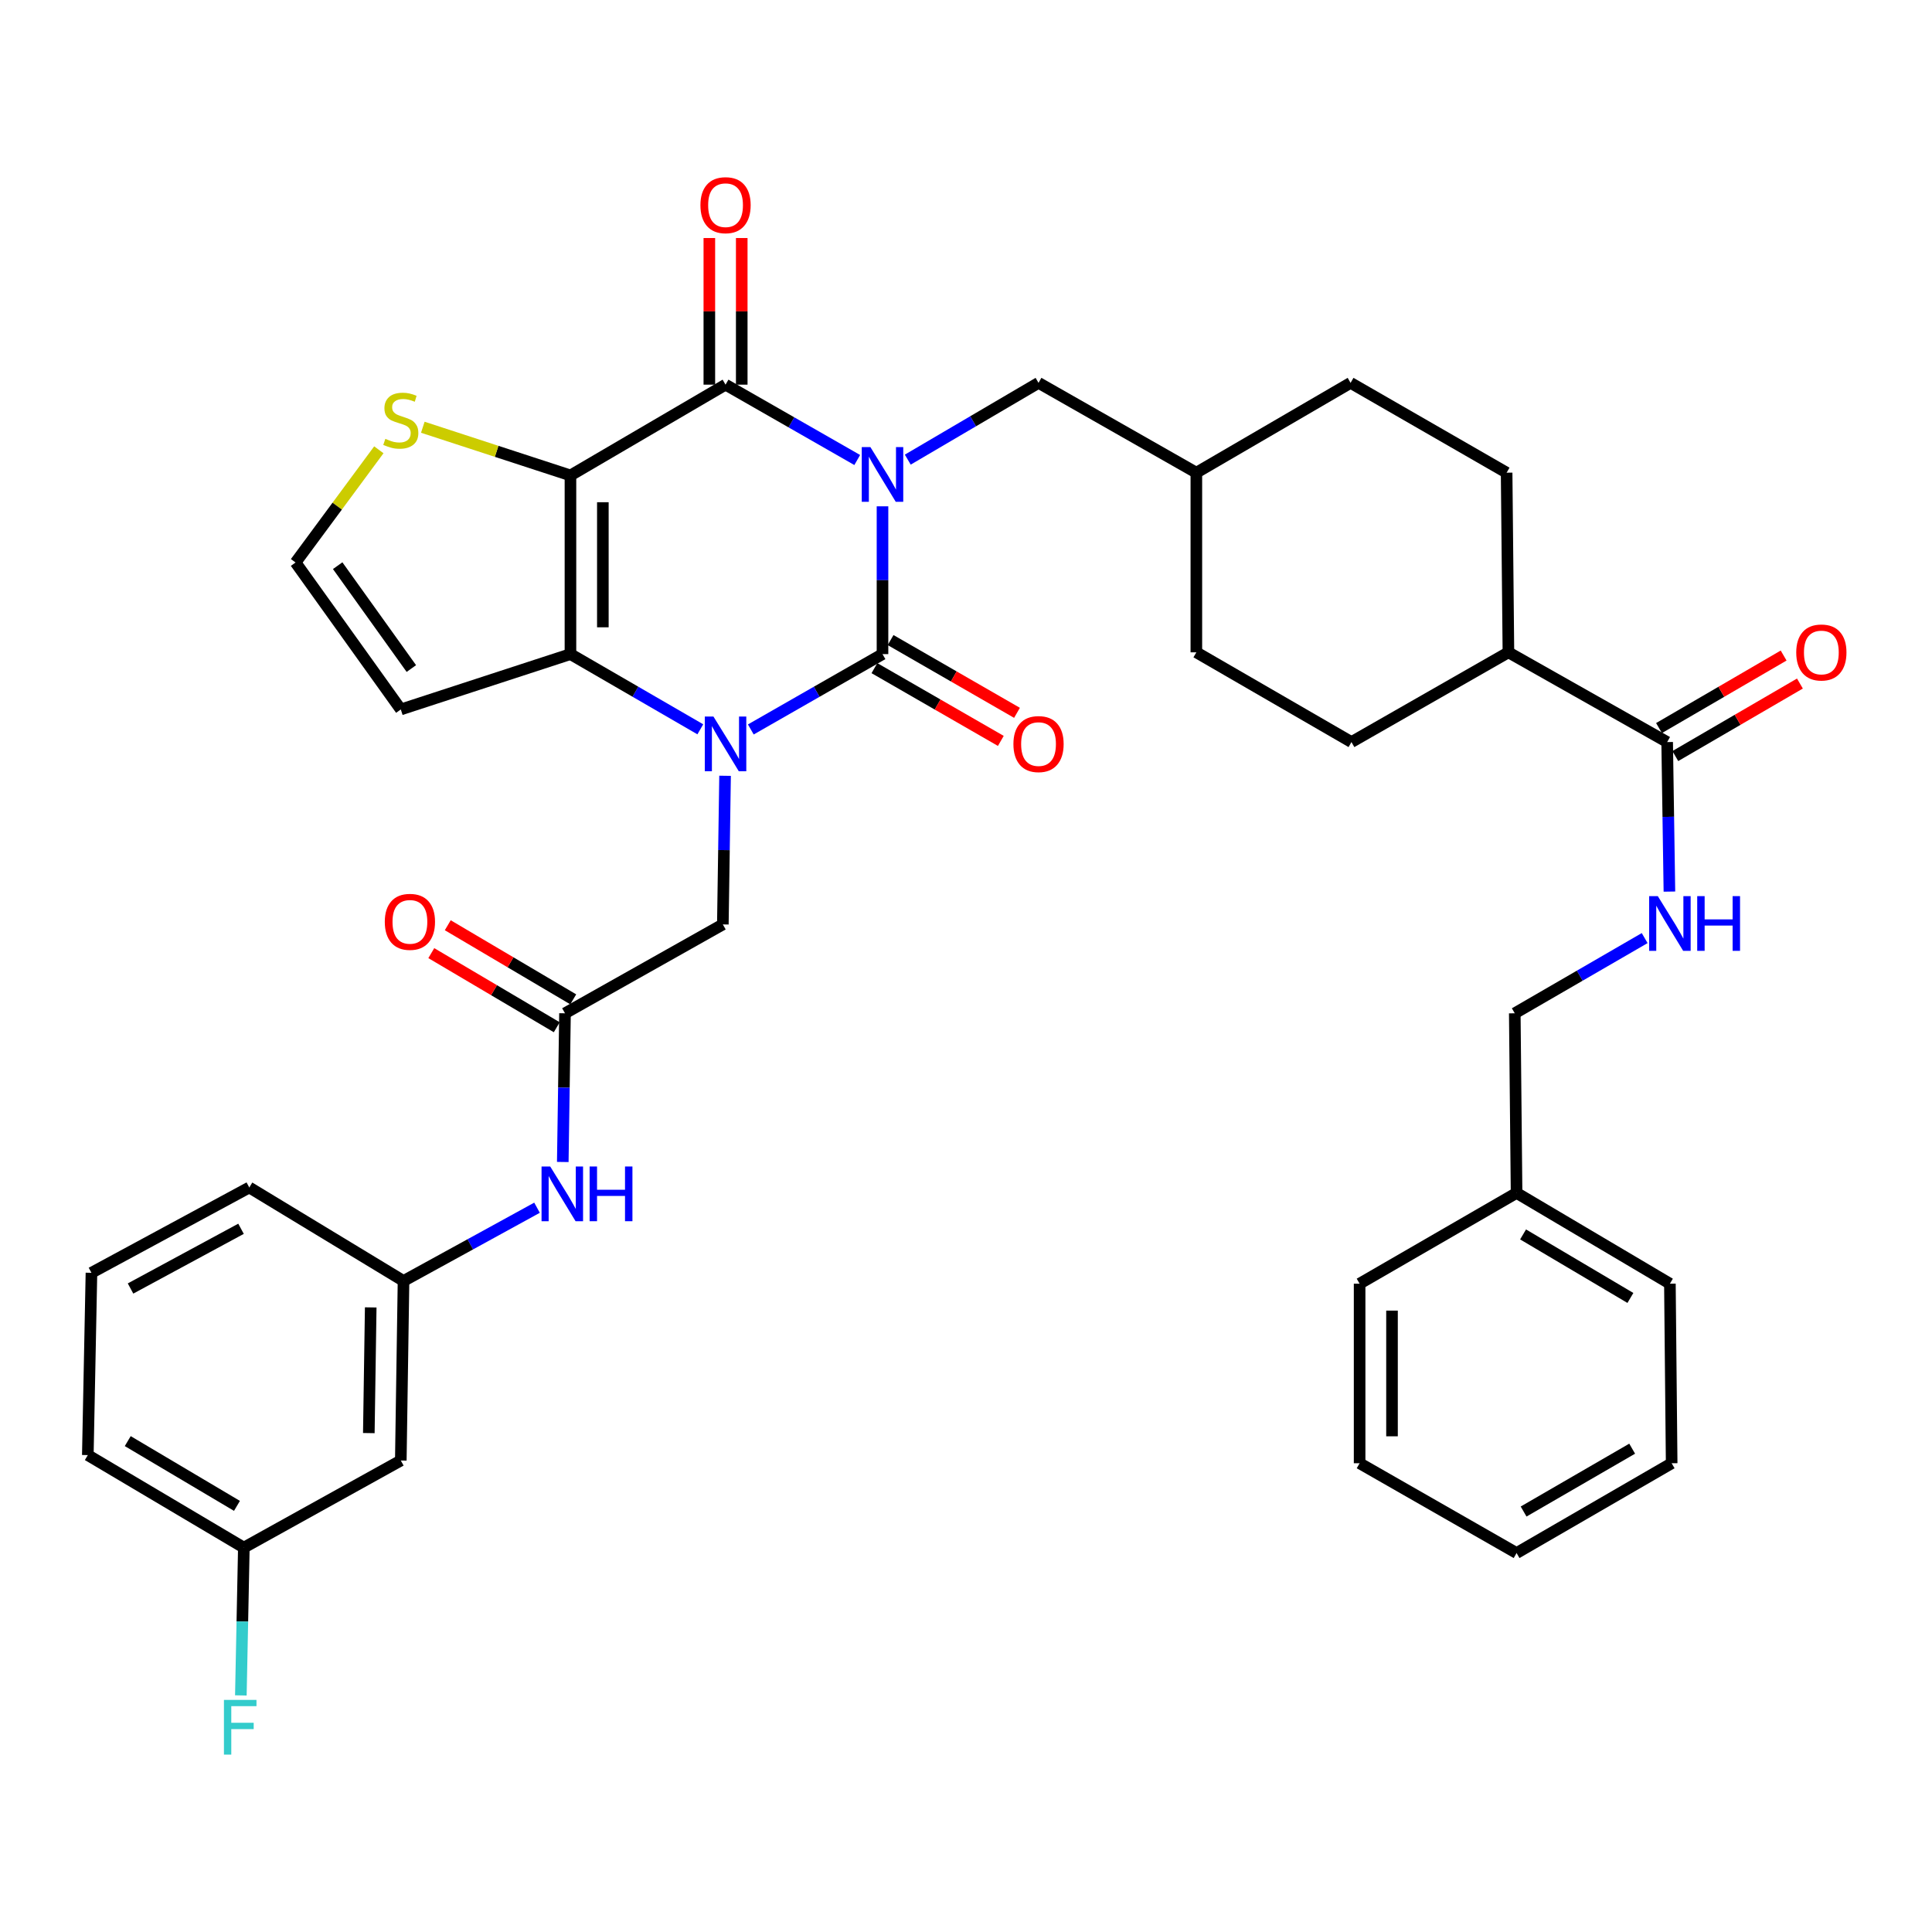 <?xml version='1.0' encoding='iso-8859-1'?>
<svg version='1.1' baseProfile='full'
              xmlns='http://www.w3.org/2000/svg'
                      xmlns:rdkit='http://www.rdkit.org/xml'
                      xmlns:xlink='http://www.w3.org/1999/xlink'
                  xml:space='preserve'
width='1000px' height='1000px' viewBox='0 0 1000 1000'>
<!-- END OF HEADER -->
<rect style='opacity:1.0;fill:#FFFFFF;stroke:none' width='1000' height='1000' x='0' y='0'> </rect>
<path class='bond-0' d='M 456.782,262.069 L 456.782,300.317' style='fill:none;fill-rule:evenodd;stroke:#0000FF;stroke-width:6px;stroke-linecap:butt;stroke-linejoin:miter;stroke-opacity:1' />
<path class='bond-0' d='M 456.782,300.317 L 456.782,338.566' style='fill:none;fill-rule:evenodd;stroke:#000000;stroke-width:6px;stroke-linecap:butt;stroke-linejoin:miter;stroke-opacity:1' />
<path class='bond-3' d='M 443.702,238.101 L 409.621,218.6' style='fill:none;fill-rule:evenodd;stroke:#0000FF;stroke-width:6px;stroke-linecap:butt;stroke-linejoin:miter;stroke-opacity:1' />
<path class='bond-3' d='M 409.621,218.6 L 375.54,199.099' style='fill:none;fill-rule:evenodd;stroke:#000000;stroke-width:6px;stroke-linecap:butt;stroke-linejoin:miter;stroke-opacity:1' />
<path class='bond-10' d='M 469.864,237.904 L 503.702,218.036' style='fill:none;fill-rule:evenodd;stroke:#0000FF;stroke-width:6px;stroke-linecap:butt;stroke-linejoin:miter;stroke-opacity:1' />
<path class='bond-10' d='M 503.702,218.036 L 537.541,198.168' style='fill:none;fill-rule:evenodd;stroke:#000000;stroke-width:6px;stroke-linecap:butt;stroke-linejoin:miter;stroke-opacity:1' />
<path class='bond-1' d='M 456.782,338.566 L 422.701,358.066' style='fill:none;fill-rule:evenodd;stroke:#000000;stroke-width:6px;stroke-linecap:butt;stroke-linejoin:miter;stroke-opacity:1' />
<path class='bond-1' d='M 422.701,358.066 L 388.62,377.567' style='fill:none;fill-rule:evenodd;stroke:#0000FF;stroke-width:6px;stroke-linecap:butt;stroke-linejoin:miter;stroke-opacity:1' />
<path class='bond-11' d='M 452.6,345.832 L 485.314,364.663' style='fill:none;fill-rule:evenodd;stroke:#000000;stroke-width:6px;stroke-linecap:butt;stroke-linejoin:miter;stroke-opacity:1' />
<path class='bond-11' d='M 485.314,364.663 L 518.028,383.494' style='fill:none;fill-rule:evenodd;stroke:#FF0000;stroke-width:6px;stroke-linecap:butt;stroke-linejoin:miter;stroke-opacity:1' />
<path class='bond-11' d='M 460.965,331.299 L 493.679,350.13' style='fill:none;fill-rule:evenodd;stroke:#000000;stroke-width:6px;stroke-linecap:butt;stroke-linejoin:miter;stroke-opacity:1' />
<path class='bond-11' d='M 493.679,350.13 L 526.394,368.961' style='fill:none;fill-rule:evenodd;stroke:#FF0000;stroke-width:6px;stroke-linecap:butt;stroke-linejoin:miter;stroke-opacity:1' />
<path class='bond-6' d='M 375.293,401.547 L 374.718,440.013' style='fill:none;fill-rule:evenodd;stroke:#0000FF;stroke-width:6px;stroke-linecap:butt;stroke-linejoin:miter;stroke-opacity:1' />
<path class='bond-6' d='M 374.718,440.013 L 374.142,478.479' style='fill:none;fill-rule:evenodd;stroke:#000000;stroke-width:6px;stroke-linecap:butt;stroke-linejoin:miter;stroke-opacity:1' />
<path class='bond-38' d='M 362.481,377.489 L 328.873,358.027' style='fill:none;fill-rule:evenodd;stroke:#0000FF;stroke-width:6px;stroke-linecap:butt;stroke-linejoin:miter;stroke-opacity:1' />
<path class='bond-38' d='M 328.873,358.027 L 295.266,338.566' style='fill:none;fill-rule:evenodd;stroke:#000000;stroke-width:6px;stroke-linecap:butt;stroke-linejoin:miter;stroke-opacity:1' />
<path class='bond-2' d='M 295.266,246.079 L 375.54,199.099' style='fill:none;fill-rule:evenodd;stroke:#000000;stroke-width:6px;stroke-linecap:butt;stroke-linejoin:miter;stroke-opacity:1' />
<path class='bond-4' d='M 295.266,246.079 L 295.266,338.566' style='fill:none;fill-rule:evenodd;stroke:#000000;stroke-width:6px;stroke-linecap:butt;stroke-linejoin:miter;stroke-opacity:1' />
<path class='bond-4' d='M 312.034,259.952 L 312.034,324.692' style='fill:none;fill-rule:evenodd;stroke:#000000;stroke-width:6px;stroke-linecap:butt;stroke-linejoin:miter;stroke-opacity:1' />
<path class='bond-5' d='M 295.266,246.079 L 257.055,233.609' style='fill:none;fill-rule:evenodd;stroke:#000000;stroke-width:6px;stroke-linecap:butt;stroke-linejoin:miter;stroke-opacity:1' />
<path class='bond-5' d='M 257.055,233.609 L 218.845,221.14' style='fill:none;fill-rule:evenodd;stroke:#CCCC00;stroke-width:6px;stroke-linecap:butt;stroke-linejoin:miter;stroke-opacity:1' />
<path class='bond-14' d='M 383.924,199.099 L 383.924,161.151' style='fill:none;fill-rule:evenodd;stroke:#000000;stroke-width:6px;stroke-linecap:butt;stroke-linejoin:miter;stroke-opacity:1' />
<path class='bond-14' d='M 383.924,161.151 L 383.924,123.203' style='fill:none;fill-rule:evenodd;stroke:#FF0000;stroke-width:6px;stroke-linecap:butt;stroke-linejoin:miter;stroke-opacity:1' />
<path class='bond-14' d='M 367.155,199.099 L 367.155,161.151' style='fill:none;fill-rule:evenodd;stroke:#000000;stroke-width:6px;stroke-linecap:butt;stroke-linejoin:miter;stroke-opacity:1' />
<path class='bond-14' d='M 367.155,161.151 L 367.155,123.203' style='fill:none;fill-rule:evenodd;stroke:#FF0000;stroke-width:6px;stroke-linecap:butt;stroke-linejoin:miter;stroke-opacity:1' />
<path class='bond-7' d='M 295.266,338.566 L 207.455,367.211' style='fill:none;fill-rule:evenodd;stroke:#000000;stroke-width:6px;stroke-linecap:butt;stroke-linejoin:miter;stroke-opacity:1' />
<path class='bond-12' d='M 196.084,232.813 L 174.53,261.98' style='fill:none;fill-rule:evenodd;stroke:#CCCC00;stroke-width:6px;stroke-linecap:butt;stroke-linejoin:miter;stroke-opacity:1' />
<path class='bond-12' d='M 174.53,261.98 L 152.977,291.148' style='fill:none;fill-rule:evenodd;stroke:#000000;stroke-width:6px;stroke-linecap:butt;stroke-linejoin:miter;stroke-opacity:1' />
<path class='bond-8' d='M 374.142,478.479 L 292.443,524.48' style='fill:none;fill-rule:evenodd;stroke:#000000;stroke-width:6px;stroke-linecap:butt;stroke-linejoin:miter;stroke-opacity:1' />
<path class='bond-40' d='M 207.455,367.211 L 152.977,291.148' style='fill:none;fill-rule:evenodd;stroke:#000000;stroke-width:6px;stroke-linecap:butt;stroke-linejoin:miter;stroke-opacity:1' />
<path class='bond-40' d='M 212.916,346.038 L 174.781,292.794' style='fill:none;fill-rule:evenodd;stroke:#000000;stroke-width:6px;stroke-linecap:butt;stroke-linejoin:miter;stroke-opacity:1' />
<path class='bond-15' d='M 292.443,524.48 L 291.868,562.959' style='fill:none;fill-rule:evenodd;stroke:#000000;stroke-width:6px;stroke-linecap:butt;stroke-linejoin:miter;stroke-opacity:1' />
<path class='bond-15' d='M 291.868,562.959 L 291.292,601.439' style='fill:none;fill-rule:evenodd;stroke:#0000FF;stroke-width:6px;stroke-linecap:butt;stroke-linejoin:miter;stroke-opacity:1' />
<path class='bond-19' d='M 296.707,517.261 L 264.236,498.08' style='fill:none;fill-rule:evenodd;stroke:#000000;stroke-width:6px;stroke-linecap:butt;stroke-linejoin:miter;stroke-opacity:1' />
<path class='bond-19' d='M 264.236,498.08 L 231.764,478.9' style='fill:none;fill-rule:evenodd;stroke:#FF0000;stroke-width:6px;stroke-linecap:butt;stroke-linejoin:miter;stroke-opacity:1' />
<path class='bond-19' d='M 288.179,531.699 L 255.707,512.518' style='fill:none;fill-rule:evenodd;stroke:#000000;stroke-width:6px;stroke-linecap:butt;stroke-linejoin:miter;stroke-opacity:1' />
<path class='bond-19' d='M 255.707,512.518 L 223.236,493.337' style='fill:none;fill-rule:evenodd;stroke:#FF0000;stroke-width:6px;stroke-linecap:butt;stroke-linejoin:miter;stroke-opacity:1' />
<path class='bond-9' d='M 862.921,384.092 L 780.756,337.643' style='fill:none;fill-rule:evenodd;stroke:#000000;stroke-width:6px;stroke-linecap:butt;stroke-linejoin:miter;stroke-opacity:1' />
<path class='bond-13' d='M 862.921,384.092 L 863.505,422.789' style='fill:none;fill-rule:evenodd;stroke:#000000;stroke-width:6px;stroke-linecap:butt;stroke-linejoin:miter;stroke-opacity:1' />
<path class='bond-13' d='M 863.505,422.789 L 864.088,461.487' style='fill:none;fill-rule:evenodd;stroke:#0000FF;stroke-width:6px;stroke-linecap:butt;stroke-linejoin:miter;stroke-opacity:1' />
<path class='bond-18' d='M 867.139,391.338 L 899.388,372.568' style='fill:none;fill-rule:evenodd;stroke:#000000;stroke-width:6px;stroke-linecap:butt;stroke-linejoin:miter;stroke-opacity:1' />
<path class='bond-18' d='M 899.388,372.568 L 931.638,353.799' style='fill:none;fill-rule:evenodd;stroke:#FF0000;stroke-width:6px;stroke-linecap:butt;stroke-linejoin:miter;stroke-opacity:1' />
<path class='bond-18' d='M 858.704,376.845 L 890.954,358.076' style='fill:none;fill-rule:evenodd;stroke:#000000;stroke-width:6px;stroke-linecap:butt;stroke-linejoin:miter;stroke-opacity:1' />
<path class='bond-18' d='M 890.954,358.076 L 923.203,339.307' style='fill:none;fill-rule:evenodd;stroke:#FF0000;stroke-width:6px;stroke-linecap:butt;stroke-linejoin:miter;stroke-opacity:1' />
<path class='bond-25' d='M 537.541,198.168 L 619.23,244.663' style='fill:none;fill-rule:evenodd;stroke:#000000;stroke-width:6px;stroke-linecap:butt;stroke-linejoin:miter;stroke-opacity:1' />
<path class='bond-23' d='M 851.278,485.555 L 817.661,505.018' style='fill:none;fill-rule:evenodd;stroke:#0000FF;stroke-width:6px;stroke-linecap:butt;stroke-linejoin:miter;stroke-opacity:1' />
<path class='bond-23' d='M 817.661,505.018 L 784.045,524.48' style='fill:none;fill-rule:evenodd;stroke:#000000;stroke-width:6px;stroke-linecap:butt;stroke-linejoin:miter;stroke-opacity:1' />
<path class='bond-17' d='M 277.962,625.114 L 243.412,644.069' style='fill:none;fill-rule:evenodd;stroke:#0000FF;stroke-width:6px;stroke-linecap:butt;stroke-linejoin:miter;stroke-opacity:1' />
<path class='bond-17' d='M 243.412,644.069 L 208.862,663.024' style='fill:none;fill-rule:evenodd;stroke:#000000;stroke-width:6px;stroke-linecap:butt;stroke-linejoin:miter;stroke-opacity:1' />
<path class='bond-16' d='M 780.756,337.643 L 779.825,244.663' style='fill:none;fill-rule:evenodd;stroke:#000000;stroke-width:6px;stroke-linecap:butt;stroke-linejoin:miter;stroke-opacity:1' />
<path class='bond-39' d='M 780.756,337.643 L 699.514,384.092' style='fill:none;fill-rule:evenodd;stroke:#000000;stroke-width:6px;stroke-linecap:butt;stroke-linejoin:miter;stroke-opacity:1' />
<path class='bond-20' d='M 208.862,663.024 L 207.455,755.958' style='fill:none;fill-rule:evenodd;stroke:#000000;stroke-width:6px;stroke-linecap:butt;stroke-linejoin:miter;stroke-opacity:1' />
<path class='bond-20' d='M 191.885,676.71 L 190.9,741.764' style='fill:none;fill-rule:evenodd;stroke:#000000;stroke-width:6px;stroke-linecap:butt;stroke-linejoin:miter;stroke-opacity:1' />
<path class='bond-31' d='M 208.862,663.024 L 129.035,614.638' style='fill:none;fill-rule:evenodd;stroke:#000000;stroke-width:6px;stroke-linecap:butt;stroke-linejoin:miter;stroke-opacity:1' />
<path class='bond-24' d='M 207.455,755.958 L 126.213,801.046' style='fill:none;fill-rule:evenodd;stroke:#000000;stroke-width:6px;stroke-linecap:butt;stroke-linejoin:miter;stroke-opacity:1' />
<path class='bond-21' d='M 699.514,384.092 L 619.23,337.643' style='fill:none;fill-rule:evenodd;stroke:#000000;stroke-width:6px;stroke-linecap:butt;stroke-linejoin:miter;stroke-opacity:1' />
<path class='bond-22' d='M 779.825,244.663 L 699.057,198.168' style='fill:none;fill-rule:evenodd;stroke:#000000;stroke-width:6px;stroke-linecap:butt;stroke-linejoin:miter;stroke-opacity:1' />
<path class='bond-29' d='M 784.045,524.48 L 784.976,617.461' style='fill:none;fill-rule:evenodd;stroke:#000000;stroke-width:6px;stroke-linecap:butt;stroke-linejoin:miter;stroke-opacity:1' />
<path class='bond-26' d='M 126.213,801.046 L 125.439,839.294' style='fill:none;fill-rule:evenodd;stroke:#000000;stroke-width:6px;stroke-linecap:butt;stroke-linejoin:miter;stroke-opacity:1' />
<path class='bond-26' d='M 125.439,839.294 L 124.665,877.542' style='fill:none;fill-rule:evenodd;stroke:#33CCCC;stroke-width:6px;stroke-linecap:butt;stroke-linejoin:miter;stroke-opacity:1' />
<path class='bond-41' d='M 126.213,801.046 L 45.455,753.154' style='fill:none;fill-rule:evenodd;stroke:#000000;stroke-width:6px;stroke-linecap:butt;stroke-linejoin:miter;stroke-opacity:1' />
<path class='bond-41' d='M 122.652,779.439 L 66.121,745.915' style='fill:none;fill-rule:evenodd;stroke:#000000;stroke-width:6px;stroke-linecap:butt;stroke-linejoin:miter;stroke-opacity:1' />
<path class='bond-27' d='M 619.23,244.663 L 619.23,337.643' style='fill:none;fill-rule:evenodd;stroke:#000000;stroke-width:6px;stroke-linecap:butt;stroke-linejoin:miter;stroke-opacity:1' />
<path class='bond-28' d='M 619.23,244.663 L 699.057,198.168' style='fill:none;fill-rule:evenodd;stroke:#000000;stroke-width:6px;stroke-linecap:butt;stroke-linejoin:miter;stroke-opacity:1' />
<path class='bond-33' d='M 784.976,617.461 L 864.337,664.431' style='fill:none;fill-rule:evenodd;stroke:#000000;stroke-width:6px;stroke-linecap:butt;stroke-linejoin:miter;stroke-opacity:1' />
<path class='bond-33' d='M 788.34,638.936 L 843.892,671.815' style='fill:none;fill-rule:evenodd;stroke:#000000;stroke-width:6px;stroke-linecap:butt;stroke-linejoin:miter;stroke-opacity:1' />
<path class='bond-34' d='M 784.976,617.461 L 703.734,664.431' style='fill:none;fill-rule:evenodd;stroke:#000000;stroke-width:6px;stroke-linecap:butt;stroke-linejoin:miter;stroke-opacity:1' />
<path class='bond-30' d='M 47.336,658.804 L 129.035,614.638' style='fill:none;fill-rule:evenodd;stroke:#000000;stroke-width:6px;stroke-linecap:butt;stroke-linejoin:miter;stroke-opacity:1' />
<path class='bond-30' d='M 67.565,666.93 L 124.755,636.014' style='fill:none;fill-rule:evenodd;stroke:#000000;stroke-width:6px;stroke-linecap:butt;stroke-linejoin:miter;stroke-opacity:1' />
<path class='bond-32' d='M 47.336,658.804 L 45.455,753.154' style='fill:none;fill-rule:evenodd;stroke:#000000;stroke-width:6px;stroke-linecap:butt;stroke-linejoin:miter;stroke-opacity:1' />
<path class='bond-36' d='M 864.337,664.431 L 865.25,757.374' style='fill:none;fill-rule:evenodd;stroke:#000000;stroke-width:6px;stroke-linecap:butt;stroke-linejoin:miter;stroke-opacity:1' />
<path class='bond-35' d='M 703.734,664.431 L 703.734,757.374' style='fill:none;fill-rule:evenodd;stroke:#000000;stroke-width:6px;stroke-linecap:butt;stroke-linejoin:miter;stroke-opacity:1' />
<path class='bond-35' d='M 720.502,678.372 L 720.502,743.432' style='fill:none;fill-rule:evenodd;stroke:#000000;stroke-width:6px;stroke-linecap:butt;stroke-linejoin:miter;stroke-opacity:1' />
<path class='bond-37' d='M 703.734,757.374 L 784.976,803.85' style='fill:none;fill-rule:evenodd;stroke:#000000;stroke-width:6px;stroke-linecap:butt;stroke-linejoin:miter;stroke-opacity:1' />
<path class='bond-42' d='M 865.25,757.374 L 784.976,803.85' style='fill:none;fill-rule:evenodd;stroke:#000000;stroke-width:6px;stroke-linecap:butt;stroke-linejoin:miter;stroke-opacity:1' />
<path class='bond-42' d='M 844.807,749.834 L 788.616,782.367' style='fill:none;fill-rule:evenodd;stroke:#000000;stroke-width:6px;stroke-linecap:butt;stroke-linejoin:miter;stroke-opacity:1' />
<path  class='atom-0' d='M 450.522 231.425
L 459.802 246.425
Q 460.722 247.905, 462.202 250.585
Q 463.682 253.265, 463.762 253.425
L 463.762 231.425
L 467.522 231.425
L 467.522 259.745
L 463.642 259.745
L 453.682 243.345
Q 452.522 241.425, 451.282 239.225
Q 450.082 237.025, 449.722 236.345
L 449.722 259.745
L 446.042 259.745
L 446.042 231.425
L 450.522 231.425
' fill='#0000FF'/>
<path  class='atom-2' d='M 369.28 370.891
L 378.56 385.891
Q 379.48 387.371, 380.96 390.051
Q 382.44 392.731, 382.52 392.891
L 382.52 370.891
L 386.28 370.891
L 386.28 399.211
L 382.4 399.211
L 372.44 382.811
Q 371.28 380.891, 370.04 378.691
Q 368.84 376.491, 368.48 375.811
L 368.48 399.211
L 364.8 399.211
L 364.8 370.891
L 369.28 370.891
' fill='#0000FF'/>
<path  class='atom-6' d='M 199.455 227.143
Q 199.775 227.263, 201.095 227.823
Q 202.415 228.383, 203.855 228.743
Q 205.335 229.063, 206.775 229.063
Q 209.455 229.063, 211.015 227.783
Q 212.575 226.463, 212.575 224.183
Q 212.575 222.623, 211.775 221.663
Q 211.015 220.703, 209.815 220.183
Q 208.615 219.663, 206.615 219.063
Q 204.095 218.303, 202.575 217.583
Q 201.095 216.863, 200.015 215.343
Q 198.975 213.823, 198.975 211.263
Q 198.975 207.703, 201.375 205.503
Q 203.815 203.303, 208.615 203.303
Q 211.895 203.303, 215.615 204.863
L 214.695 207.943
Q 211.295 206.543, 208.735 206.543
Q 205.975 206.543, 204.455 207.703
Q 202.935 208.823, 202.975 210.783
Q 202.975 212.303, 203.735 213.223
Q 204.535 214.143, 205.655 214.663
Q 206.815 215.183, 208.735 215.783
Q 211.295 216.583, 212.815 217.383
Q 214.335 218.183, 215.415 219.823
Q 216.535 221.423, 216.535 224.183
Q 216.535 228.103, 213.895 230.223
Q 211.295 232.303, 206.935 232.303
Q 204.415 232.303, 202.495 231.743
Q 200.615 231.223, 198.375 230.303
L 199.455 227.143
' fill='#CCCC00'/>
<path  class='atom-12' d='M 524.541 385.131
Q 524.541 378.331, 527.901 374.531
Q 531.261 370.731, 537.541 370.731
Q 543.821 370.731, 547.181 374.531
Q 550.541 378.331, 550.541 385.131
Q 550.541 392.011, 547.141 395.931
Q 543.741 399.811, 537.541 399.811
Q 531.301 399.811, 527.901 395.931
Q 524.541 392.051, 524.541 385.131
M 537.541 396.611
Q 541.861 396.611, 544.181 393.731
Q 546.541 390.811, 546.541 385.131
Q 546.541 379.571, 544.181 376.771
Q 541.861 373.931, 537.541 373.931
Q 533.221 373.931, 530.861 376.731
Q 528.541 379.531, 528.541 385.131
Q 528.541 390.851, 530.861 393.731
Q 533.221 396.611, 537.541 396.611
' fill='#FF0000'/>
<path  class='atom-14' d='M 858.077 463.834
L 867.357 478.834
Q 868.277 480.314, 869.757 482.994
Q 871.237 485.674, 871.317 485.834
L 871.317 463.834
L 875.077 463.834
L 875.077 492.154
L 871.197 492.154
L 861.237 475.754
Q 860.077 473.834, 858.837 471.634
Q 857.637 469.434, 857.277 468.754
L 857.277 492.154
L 853.597 492.154
L 853.597 463.834
L 858.077 463.834
' fill='#0000FF'/>
<path  class='atom-14' d='M 878.477 463.834
L 882.317 463.834
L 882.317 475.874
L 896.797 475.874
L 896.797 463.834
L 900.637 463.834
L 900.637 492.154
L 896.797 492.154
L 896.797 479.074
L 882.317 479.074
L 882.317 492.154
L 878.477 492.154
L 878.477 463.834
' fill='#0000FF'/>
<path  class='atom-15' d='M 362.54 106.199
Q 362.54 99.399, 365.9 95.599
Q 369.26 91.799, 375.54 91.799
Q 381.82 91.799, 385.18 95.599
Q 388.54 99.399, 388.54 106.199
Q 388.54 113.079, 385.14 116.999
Q 381.74 120.879, 375.54 120.879
Q 369.3 120.879, 365.9 116.999
Q 362.54 113.119, 362.54 106.199
M 375.54 117.679
Q 379.86 117.679, 382.18 114.799
Q 384.54 111.879, 384.54 106.199
Q 384.54 100.639, 382.18 97.839
Q 379.86 94.999, 375.54 94.999
Q 371.22 94.999, 368.86 97.799
Q 366.54 100.599, 366.54 106.199
Q 366.54 111.919, 368.86 114.799
Q 371.22 117.679, 375.54 117.679
' fill='#FF0000'/>
<path  class='atom-16' d='M 284.786 603.776
L 294.066 618.776
Q 294.986 620.256, 296.466 622.936
Q 297.946 625.616, 298.026 625.776
L 298.026 603.776
L 301.786 603.776
L 301.786 632.096
L 297.906 632.096
L 287.946 615.696
Q 286.786 613.776, 285.546 611.576
Q 284.346 609.376, 283.986 608.696
L 283.986 632.096
L 280.306 632.096
L 280.306 603.776
L 284.786 603.776
' fill='#0000FF'/>
<path  class='atom-16' d='M 305.186 603.776
L 309.026 603.776
L 309.026 615.816
L 323.506 615.816
L 323.506 603.776
L 327.346 603.776
L 327.346 632.096
L 323.506 632.096
L 323.506 619.016
L 309.026 619.016
L 309.026 632.096
L 305.186 632.096
L 305.186 603.776
' fill='#0000FF'/>
<path  class='atom-19' d='M 929.729 337.723
Q 929.729 330.923, 933.089 327.123
Q 936.449 323.323, 942.729 323.323
Q 949.009 323.323, 952.369 327.123
Q 955.729 330.923, 955.729 337.723
Q 955.729 344.603, 952.329 348.523
Q 948.929 352.403, 942.729 352.403
Q 936.489 352.403, 933.089 348.523
Q 929.729 344.643, 929.729 337.723
M 942.729 349.203
Q 947.049 349.203, 949.369 346.323
Q 951.729 343.403, 951.729 337.723
Q 951.729 332.163, 949.369 329.363
Q 947.049 326.523, 942.729 326.523
Q 938.409 326.523, 936.049 329.323
Q 933.729 332.123, 933.729 337.723
Q 933.729 343.443, 936.049 346.323
Q 938.409 349.203, 942.729 349.203
' fill='#FF0000'/>
<path  class='atom-20' d='M 199.169 477.143
Q 199.169 470.343, 202.529 466.543
Q 205.889 462.743, 212.169 462.743
Q 218.449 462.743, 221.809 466.543
Q 225.169 470.343, 225.169 477.143
Q 225.169 484.023, 221.769 487.943
Q 218.369 491.823, 212.169 491.823
Q 205.929 491.823, 202.529 487.943
Q 199.169 484.063, 199.169 477.143
M 212.169 488.623
Q 216.489 488.623, 218.809 485.743
Q 221.169 482.823, 221.169 477.143
Q 221.169 471.583, 218.809 468.783
Q 216.489 465.943, 212.169 465.943
Q 207.849 465.943, 205.489 468.743
Q 203.169 471.543, 203.169 477.143
Q 203.169 482.863, 205.489 485.743
Q 207.849 488.623, 212.169 488.623
' fill='#FF0000'/>
<path  class='atom-27' d='M 115.911 879.867
L 132.751 879.867
L 132.751 883.107
L 119.711 883.107
L 119.711 891.707
L 131.311 891.707
L 131.311 894.987
L 119.711 894.987
L 119.711 908.187
L 115.911 908.187
L 115.911 879.867
' fill='#33CCCC'/>
</svg>
